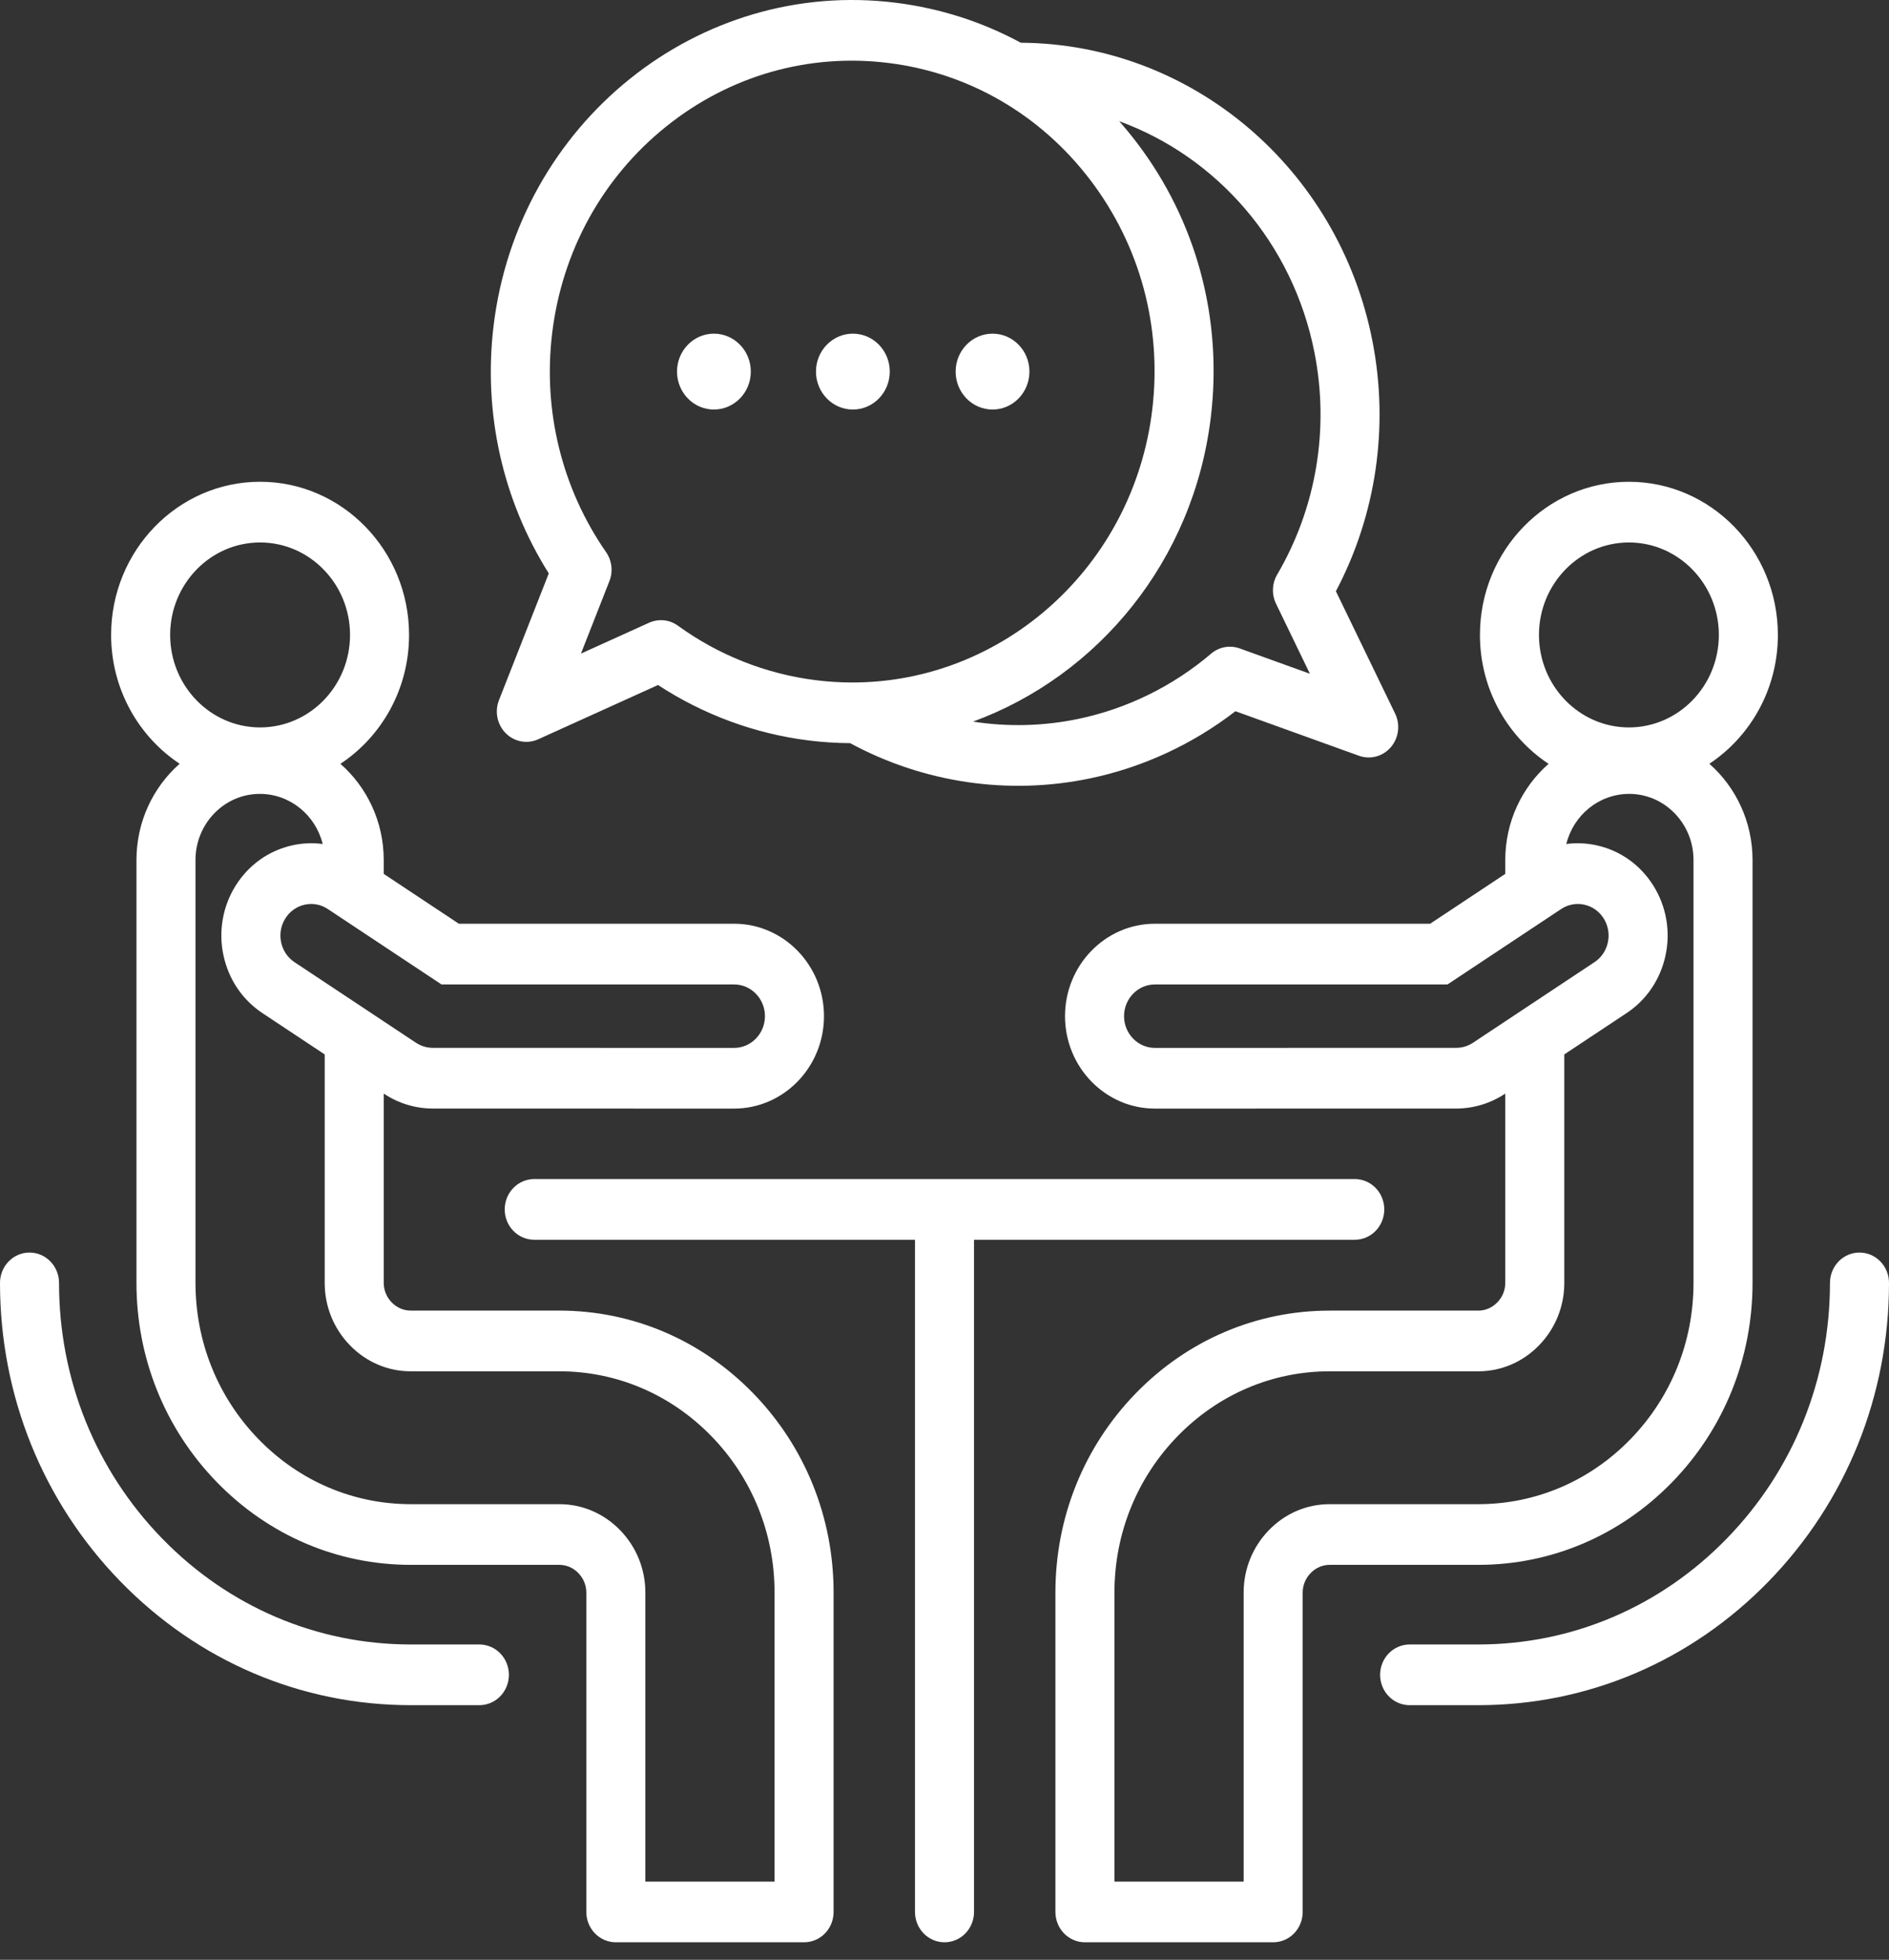 <?xml version="1.0" encoding="UTF-8"?> <svg xmlns="http://www.w3.org/2000/svg" width="80" height="83" viewBox="0 0 80 83" fill="none"><rect x="0" y="0" width="80" height="83" fill="#333333" stroke="none"/> <path d="M21.552 70.93C21.552 71.271 21.42 71.598 21.186 71.839C20.951 72.08 20.633 72.216 20.302 72.216H17.393C12.752 72.216 8.386 70.354 5.098 66.974C1.81 63.593 0 59.104 0 54.332C0 53.991 0.132 53.664 0.366 53.423C0.601 53.182 0.918 53.047 1.25 53.047C1.582 53.047 1.899 53.182 2.134 53.423C2.368 53.664 2.5 53.991 2.5 54.332C2.5 58.417 4.05 62.261 6.866 65.156C9.681 68.051 13.42 69.645 17.393 69.645H20.302C20.466 69.645 20.628 69.678 20.78 69.743C20.932 69.807 21.07 69.902 21.186 70.022C21.302 70.141 21.394 70.282 21.457 70.439C21.52 70.594 21.552 70.762 21.552 70.93ZM78.75 53.047C78.418 53.047 78.1 53.182 77.866 53.423C77.632 53.664 77.5 53.991 77.5 54.332C77.5 58.417 75.95 62.261 73.134 65.156C70.319 68.051 66.58 69.645 62.607 69.645H59.698C59.367 69.645 59.049 69.781 58.814 70.022C58.58 70.263 58.448 70.59 58.448 70.93C58.448 71.271 58.58 71.598 58.814 71.839C59.049 72.08 59.367 72.216 59.698 72.216H62.607C67.248 72.216 71.614 70.354 74.902 66.974C78.189 63.593 80 59.104 80 54.332C80 53.991 79.868 53.664 79.634 53.423C79.4 53.182 79.082 53.047 78.75 53.047ZM31.898 59.007C34.094 61.266 35.303 64.263 35.303 67.447V80.973C35.303 81.314 35.171 81.641 34.937 81.882C34.703 82.123 34.385 82.258 34.053 82.258H26.081C25.75 82.258 25.432 82.123 25.197 81.882C24.963 81.641 24.831 81.314 24.831 80.973V67.447C24.831 67.138 24.711 66.845 24.493 66.621C24.276 66.397 23.99 66.273 23.689 66.273H17.393C14.296 66.273 11.381 65.03 9.185 62.772C6.988 60.514 5.779 57.516 5.779 54.332V36.423C5.779 34.793 6.49 33.331 7.608 32.346C5.864 31.19 4.706 29.177 4.706 26.89C4.706 23.313 7.536 20.403 11.015 20.403C14.494 20.403 17.324 23.313 17.324 26.89C17.324 29.179 16.164 31.194 14.417 32.349C15.539 33.335 16.251 34.795 16.251 36.423V37.01L19.433 39.121H31.089C33.188 39.121 34.896 40.877 34.896 43.036C34.896 45.194 33.188 46.95 31.089 46.95L18.316 46.948C17.589 46.945 16.879 46.729 16.267 46.325L16.251 46.315V54.332C16.251 54.641 16.371 54.934 16.589 55.158C16.807 55.382 17.092 55.505 17.393 55.505H23.689C26.786 55.506 29.701 56.749 31.898 59.007ZM18.697 41.692L13.878 38.495C13.735 38.4 13.575 38.335 13.407 38.304C13.239 38.274 13.067 38.277 12.9 38.315C12.56 38.392 12.27 38.599 12.082 38.9C11.894 39.201 11.831 39.559 11.906 39.908C11.942 40.08 12.01 40.243 12.108 40.388C12.206 40.532 12.33 40.655 12.474 40.75L17.62 44.164C17.831 44.302 18.075 44.376 18.324 44.377L31.089 44.38C31.809 44.38 32.396 43.777 32.396 43.036C32.396 42.295 31.809 41.692 31.089 41.692L18.697 41.692ZM7.206 26.89C7.206 29.05 8.915 30.807 11.015 30.807C13.115 30.807 14.824 29.05 14.824 26.89C14.824 24.731 13.115 22.974 11.015 22.974C8.915 22.974 7.206 24.731 7.206 26.89ZM32.803 67.447C32.803 64.949 31.854 62.597 30.13 60.825C28.406 59.052 26.119 58.076 23.689 58.076H17.393C16.424 58.076 15.511 57.685 14.821 56.976C14.131 56.266 13.751 55.327 13.751 54.332V44.656L11.121 42.911C10.269 42.349 9.679 41.476 9.463 40.456C9.355 39.955 9.345 39.436 9.434 38.931C9.522 38.425 9.707 37.943 9.978 37.511C10.527 36.633 11.375 36.026 12.367 35.804C12.794 35.707 13.233 35.687 13.666 35.744C13.367 34.527 12.288 33.622 11.003 33.622C9.501 33.622 8.279 34.879 8.279 36.423V54.332C8.279 56.83 9.228 59.182 10.952 60.954C12.676 62.727 14.963 63.703 17.393 63.703H23.689C24.657 63.703 25.571 64.094 26.261 64.803C26.951 65.513 27.331 66.452 27.331 67.447V79.688H32.803V67.447ZM62.607 66.273H56.311C56.01 66.273 55.724 66.397 55.507 66.621C55.289 66.845 55.169 67.138 55.169 67.447V80.973C55.169 81.314 55.037 81.641 54.803 81.882C54.569 82.123 54.251 82.258 53.919 82.258H45.947C45.615 82.258 45.298 82.123 45.063 81.882C44.829 81.641 44.697 81.314 44.697 80.973V67.447C44.697 64.263 45.906 61.265 48.102 59.007C50.299 56.749 53.214 55.506 56.311 55.506H62.607C62.908 55.506 63.193 55.382 63.411 55.158C63.629 54.934 63.749 54.641 63.749 54.332V46.315L63.735 46.324C63.123 46.728 62.411 46.945 61.684 46.948L48.912 46.95C46.812 46.95 45.104 45.194 45.104 43.036C45.104 40.877 46.812 39.121 48.911 39.121H60.567L63.749 37.01V36.423C63.749 34.795 64.461 33.335 65.583 32.349C63.836 31.194 62.676 29.18 62.676 26.89C62.676 23.313 65.506 20.404 68.985 20.404C72.464 20.404 75.294 23.313 75.294 26.89C75.294 29.177 74.136 31.19 72.392 32.346C73.51 33.332 74.221 34.793 74.221 36.423V54.332C74.221 57.517 73.012 60.514 70.816 62.772C68.619 65.03 65.704 66.273 62.607 66.273ZM65.176 26.89C65.176 29.05 66.885 30.807 68.985 30.807C71.085 30.807 72.794 29.05 72.794 26.89C72.794 24.731 71.085 22.974 68.985 22.974C66.885 22.974 65.176 24.731 65.176 26.89ZM67.523 40.751C67.668 40.657 67.793 40.534 67.891 40.389C67.989 40.244 68.058 40.081 68.094 39.908C68.131 39.737 68.135 39.559 68.104 39.386C68.074 39.213 68.011 39.048 67.918 38.9C67.826 38.752 67.706 38.624 67.566 38.523C67.425 38.423 67.267 38.352 67.1 38.315C66.933 38.277 66.76 38.274 66.592 38.305C66.423 38.336 66.263 38.401 66.119 38.496L61.303 41.692H48.911C48.191 41.692 47.604 42.295 47.604 43.036C47.604 43.777 48.191 44.38 48.911 44.38L61.675 44.377C61.926 44.376 62.171 44.301 62.382 44.162L67.523 40.751ZM56.311 63.703H62.607C65.037 63.703 67.324 62.727 69.048 60.954C70.772 59.182 71.721 56.83 71.721 54.332V36.423C71.721 34.879 70.499 33.622 68.997 33.622C67.712 33.622 66.633 34.527 66.334 35.744C66.767 35.687 67.206 35.707 67.632 35.804C68.625 36.026 69.473 36.633 70.022 37.511C70.293 37.943 70.478 38.425 70.566 38.931C70.655 39.436 70.645 39.955 70.537 40.456C70.432 40.958 70.231 41.434 69.946 41.856C69.661 42.277 69.297 42.637 68.876 42.913L66.249 44.656V54.332C66.249 55.327 65.869 56.266 65.179 56.976C64.489 57.686 63.575 58.076 62.607 58.076H56.311C53.881 58.076 51.594 59.053 49.87 60.825C48.146 62.597 47.197 64.949 47.197 67.447V79.688H52.669V67.447C52.669 66.452 53.049 65.513 53.739 64.803C54.429 64.093 55.342 63.703 56.311 63.703ZM57.375 52.505C57.707 52.505 58.025 52.37 58.259 52.129C58.493 51.888 58.625 51.561 58.625 51.22C58.625 50.879 58.493 50.552 58.259 50.311C58.025 50.07 57.707 49.934 57.375 49.934H22.625C22.293 49.934 21.975 50.07 21.741 50.311C21.506 50.552 21.375 50.879 21.375 51.22C21.375 51.561 21.506 51.888 21.741 52.129C21.975 52.37 22.293 52.505 22.625 52.505H38.75V80.973C38.75 81.314 38.882 81.641 39.116 81.882C39.35 82.123 39.669 82.258 40 82.258C40.331 82.258 40.65 82.123 40.884 81.882C41.118 81.641 41.25 81.314 41.25 80.973V52.505H57.375ZM23.241 24.284C21.291 21.19 20.462 17.504 20.9 13.825C21.925 5.212 29.574 -0.938 37.951 0.118C39.826 0.354 41.608 0.931 43.231 1.81C50.444 1.852 56.679 7.106 58.119 14.424C58.834 18.056 58.286 21.798 56.576 25.039L59.084 30.221C59.195 30.45 59.237 30.708 59.204 30.961C59.172 31.215 59.067 31.453 58.902 31.644C58.737 31.836 58.521 31.973 58.28 32.038C58.04 32.102 57.786 32.091 57.551 32.007L52.321 30.121C50.508 31.523 48.391 32.502 46.154 32.968C42.704 33.685 39.118 33.157 36.002 31.473C35.41 31.469 34.818 31.431 34.23 31.357C31.966 31.071 29.792 30.27 27.867 29.011L22.795 31.309C22.568 31.412 22.316 31.443 22.071 31.398C21.826 31.353 21.6 31.234 21.421 31.056C21.243 30.878 21.12 30.649 21.068 30.399C21.017 30.149 21.039 29.889 21.132 29.652L23.241 24.284ZM47.398 5.133C47.659 5.427 47.909 5.732 48.147 6.045C50.665 9.356 51.778 13.478 51.281 17.65C50.554 23.757 46.495 28.622 41.209 30.561C42.687 30.791 44.193 30.753 45.658 30.448C47.727 30.018 49.674 29.062 51.288 27.685C51.454 27.544 51.653 27.448 51.865 27.409C52.078 27.37 52.297 27.388 52.5 27.461L55.475 28.534L54.041 25.569C53.947 25.376 53.902 25.161 53.911 24.945C53.919 24.729 53.98 24.519 54.089 24.334C55.745 21.508 56.306 18.169 55.669 14.934C54.755 10.289 51.535 6.642 47.398 5.133ZM25.667 23.383C25.789 23.559 25.866 23.763 25.891 23.978C25.916 24.193 25.888 24.41 25.809 24.611L24.603 27.681L27.488 26.374C27.685 26.285 27.902 26.249 28.116 26.271C28.331 26.293 28.537 26.372 28.713 26.5C30.426 27.744 32.439 28.541 34.534 28.805C35.06 28.872 35.583 28.904 36.1 28.904C42.472 28.904 48.006 24.003 48.8 17.337C49.215 13.847 48.284 10.399 46.178 7.628C44.071 4.858 41.042 3.097 37.647 2.669C34.253 2.243 30.899 3.199 28.204 5.365C25.51 7.531 23.797 10.647 23.381 14.137C22.991 17.414 23.803 20.698 25.667 23.383ZM42.035 17.344C42.897 17.344 43.597 16.624 43.597 15.737C43.597 14.85 42.898 14.131 42.035 14.131C41.172 14.131 40.472 14.85 40.472 15.737C40.472 16.625 41.171 17.344 42.035 17.344ZM36.12 17.344C36.983 17.344 37.682 16.624 37.682 15.737C37.682 14.85 36.983 14.131 36.12 14.131C35.257 14.131 34.557 14.85 34.557 15.737C34.557 16.625 35.257 17.344 36.12 17.344ZM30.234 17.344C31.097 17.344 31.797 16.624 31.797 15.737C31.797 14.85 31.097 14.131 30.234 14.131C29.372 14.131 28.672 14.85 28.672 15.737C28.672 16.624 29.371 17.344 30.234 17.344Z" fill="white"></path> </svg> 